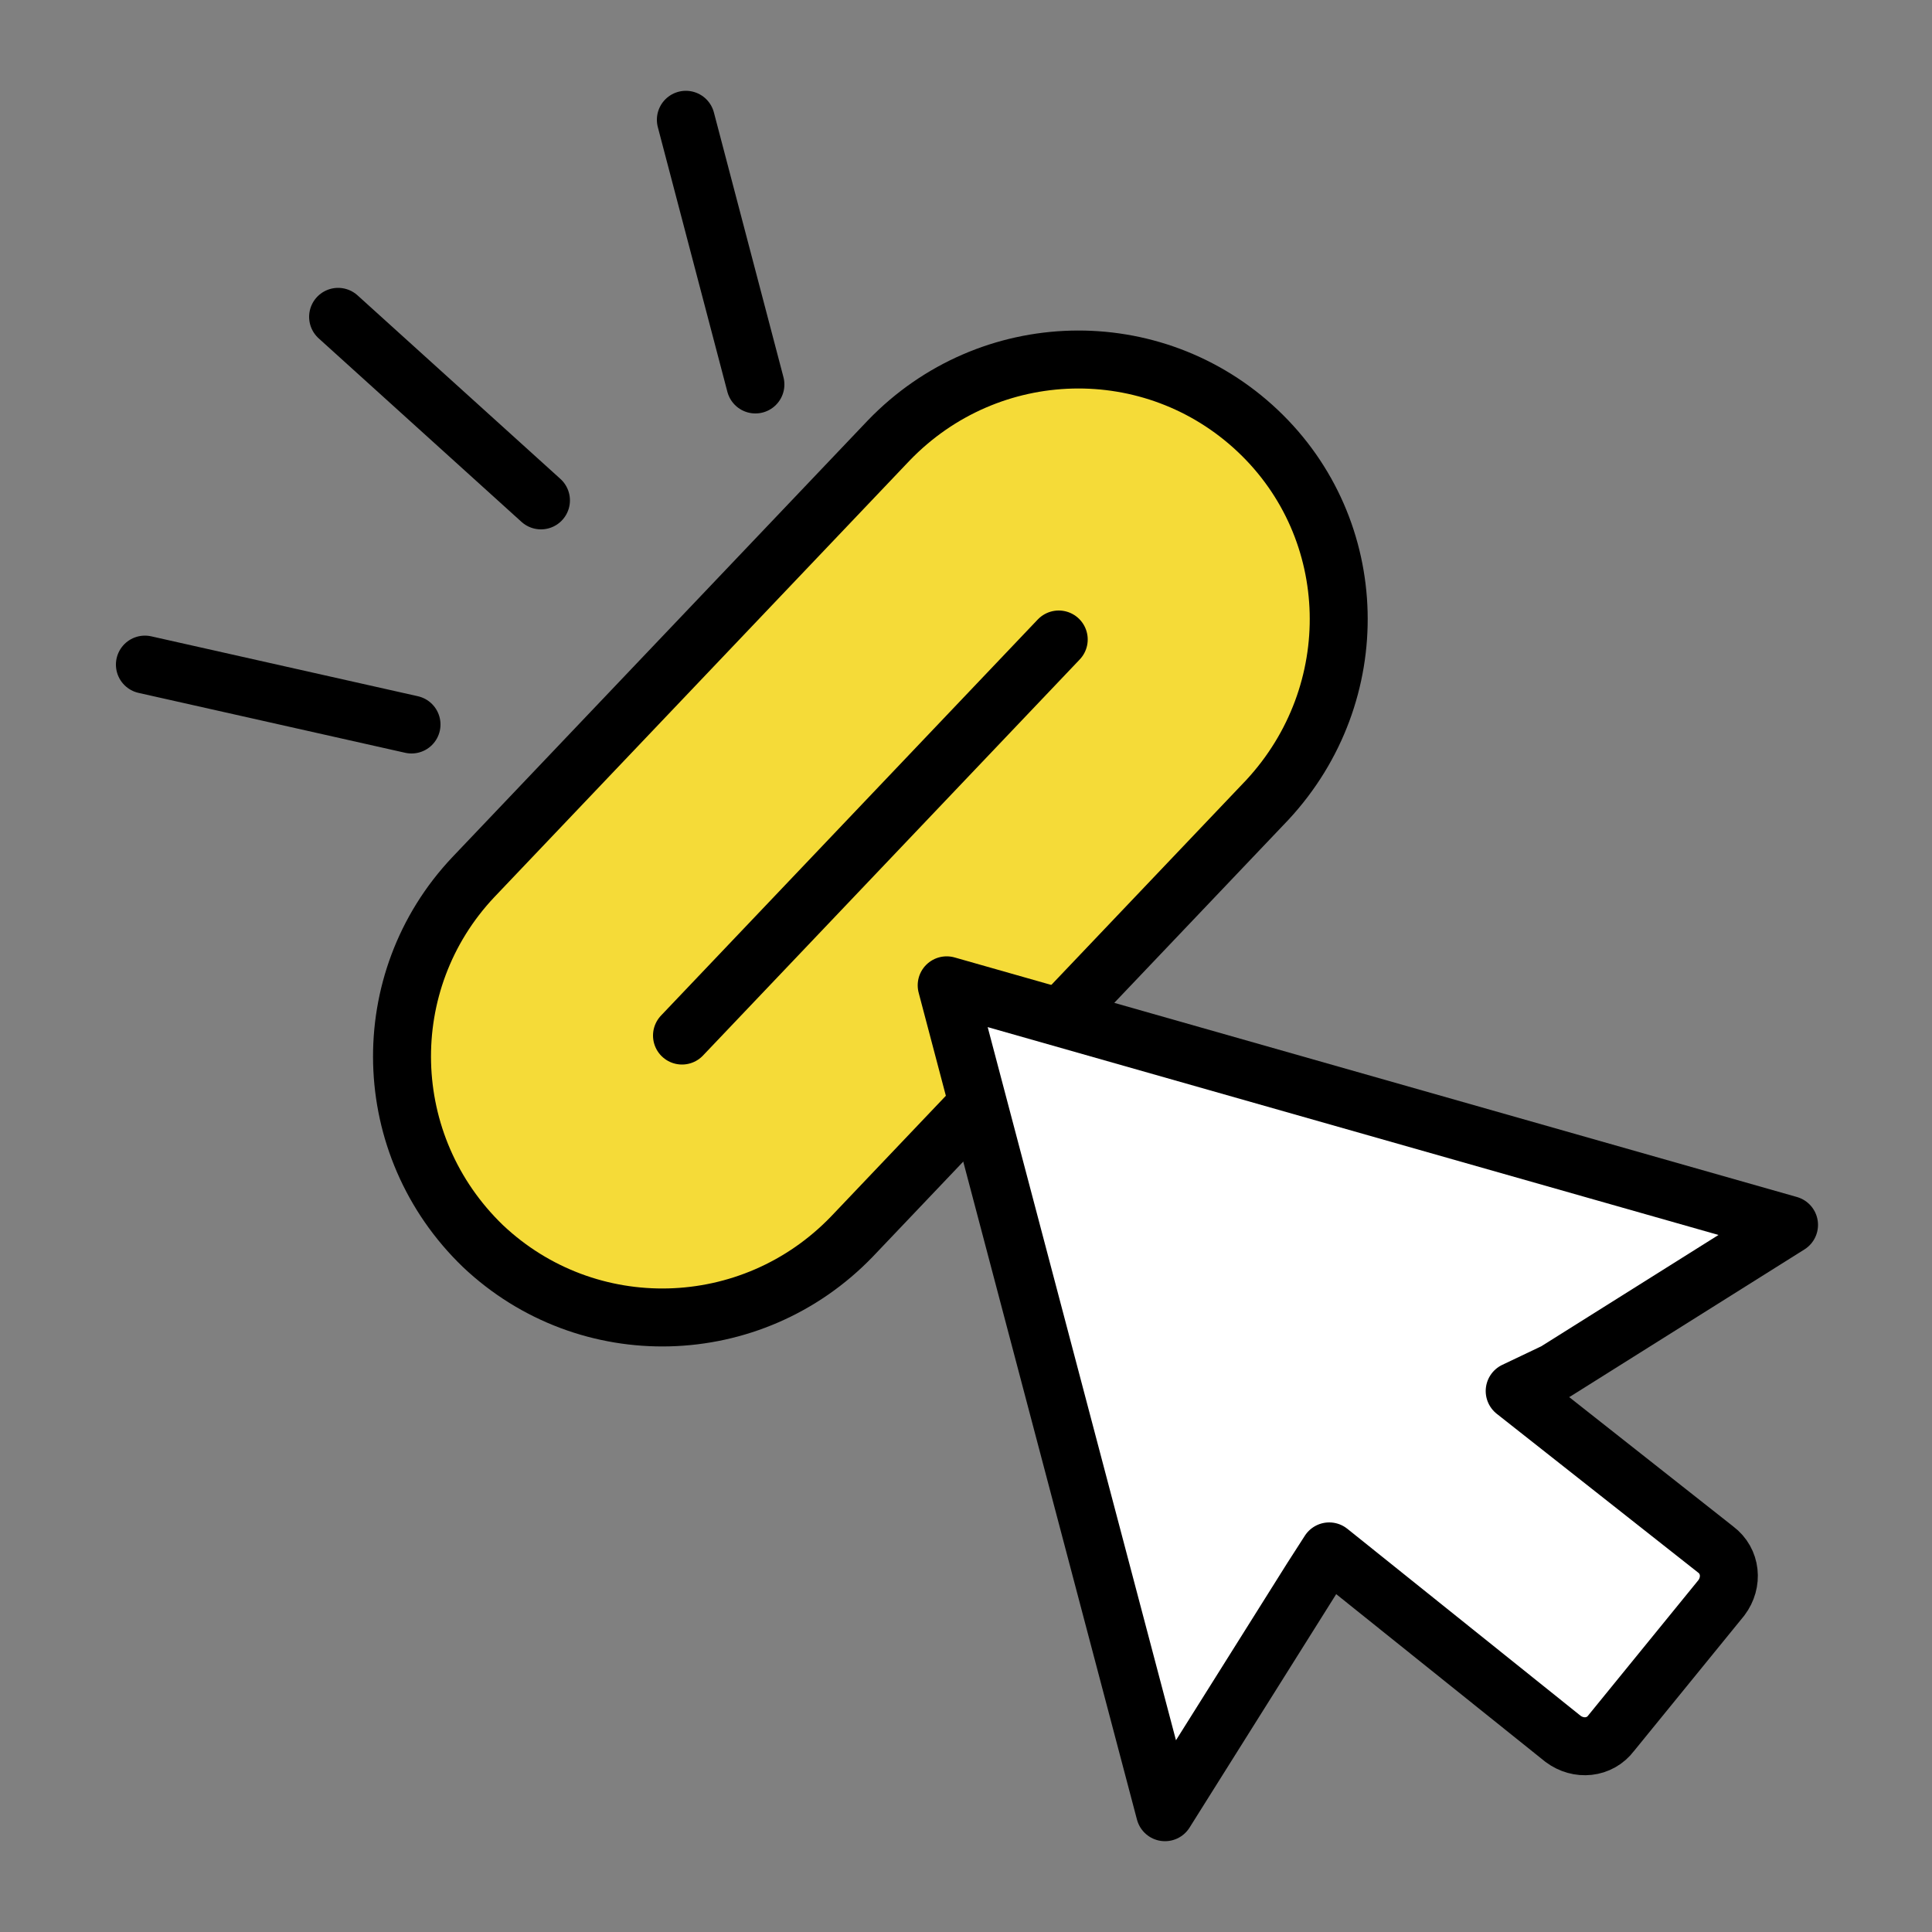 <svg xmlns="http://www.w3.org/2000/svg" xmlns:xlink="http://www.w3.org/1999/xlink" id="Layer_1" x="0px" y="0px" viewBox="0 0 100 100" style="enable-background:new 0 0 100 100;" xml:space="preserve"><rect x="0" y="0" width="100" height="100" fill="#808080" stroke="none"/><style type="text/css">	.st0{fill:#F5DB38;stroke:#000000;stroke-width:3;stroke-linecap:round;stroke-linejoin:round;stroke-miterlimit:10;}	.st1{fill:#FFFFFF;stroke:#000000;stroke-width:3;stroke-linecap:round;stroke-linejoin:round;stroke-miterlimit:10;}</style><g>	<g>		<path class="st0" d="M65.6,41.4L44.1,64c-5.2,5.4-13.7,5.6-19.1,0.5l0,0c-5.4-5.2-5.6-13.7-0.5-19.1l21.5-22.6   c5.2-5.4,13.7-5.6,19.1-0.5l0,0C70.5,27.4,70.7,35.9,65.6,41.4z"></path>		<line class="st1" x1="35.3" y1="53.6" x2="54.8" y2="33.1"></line>	</g>	<g>		<line class="st1" x1="35.5" y1="6.2" x2="39.1" y2="19.9"></line>		<line class="st1" x1="17.5" y1="16.4" x2="28" y2="25.9"></line>		<line class="st1" x1="7.5" y1="34.4" x2="21.3" y2="37.5"></line>	</g>	<path class="st1" d="M80.5,71l12.1-7.6L49,51l11.3,42.8l7.6-12.1l0.9-1.4l12.1,9.7c0.8,0.6,1.9,0.5,2.5-0.3l5.7-7  c0.6-0.8,0.5-1.9-0.3-2.5L78.4,72L80.5,71z"></path></g></svg>